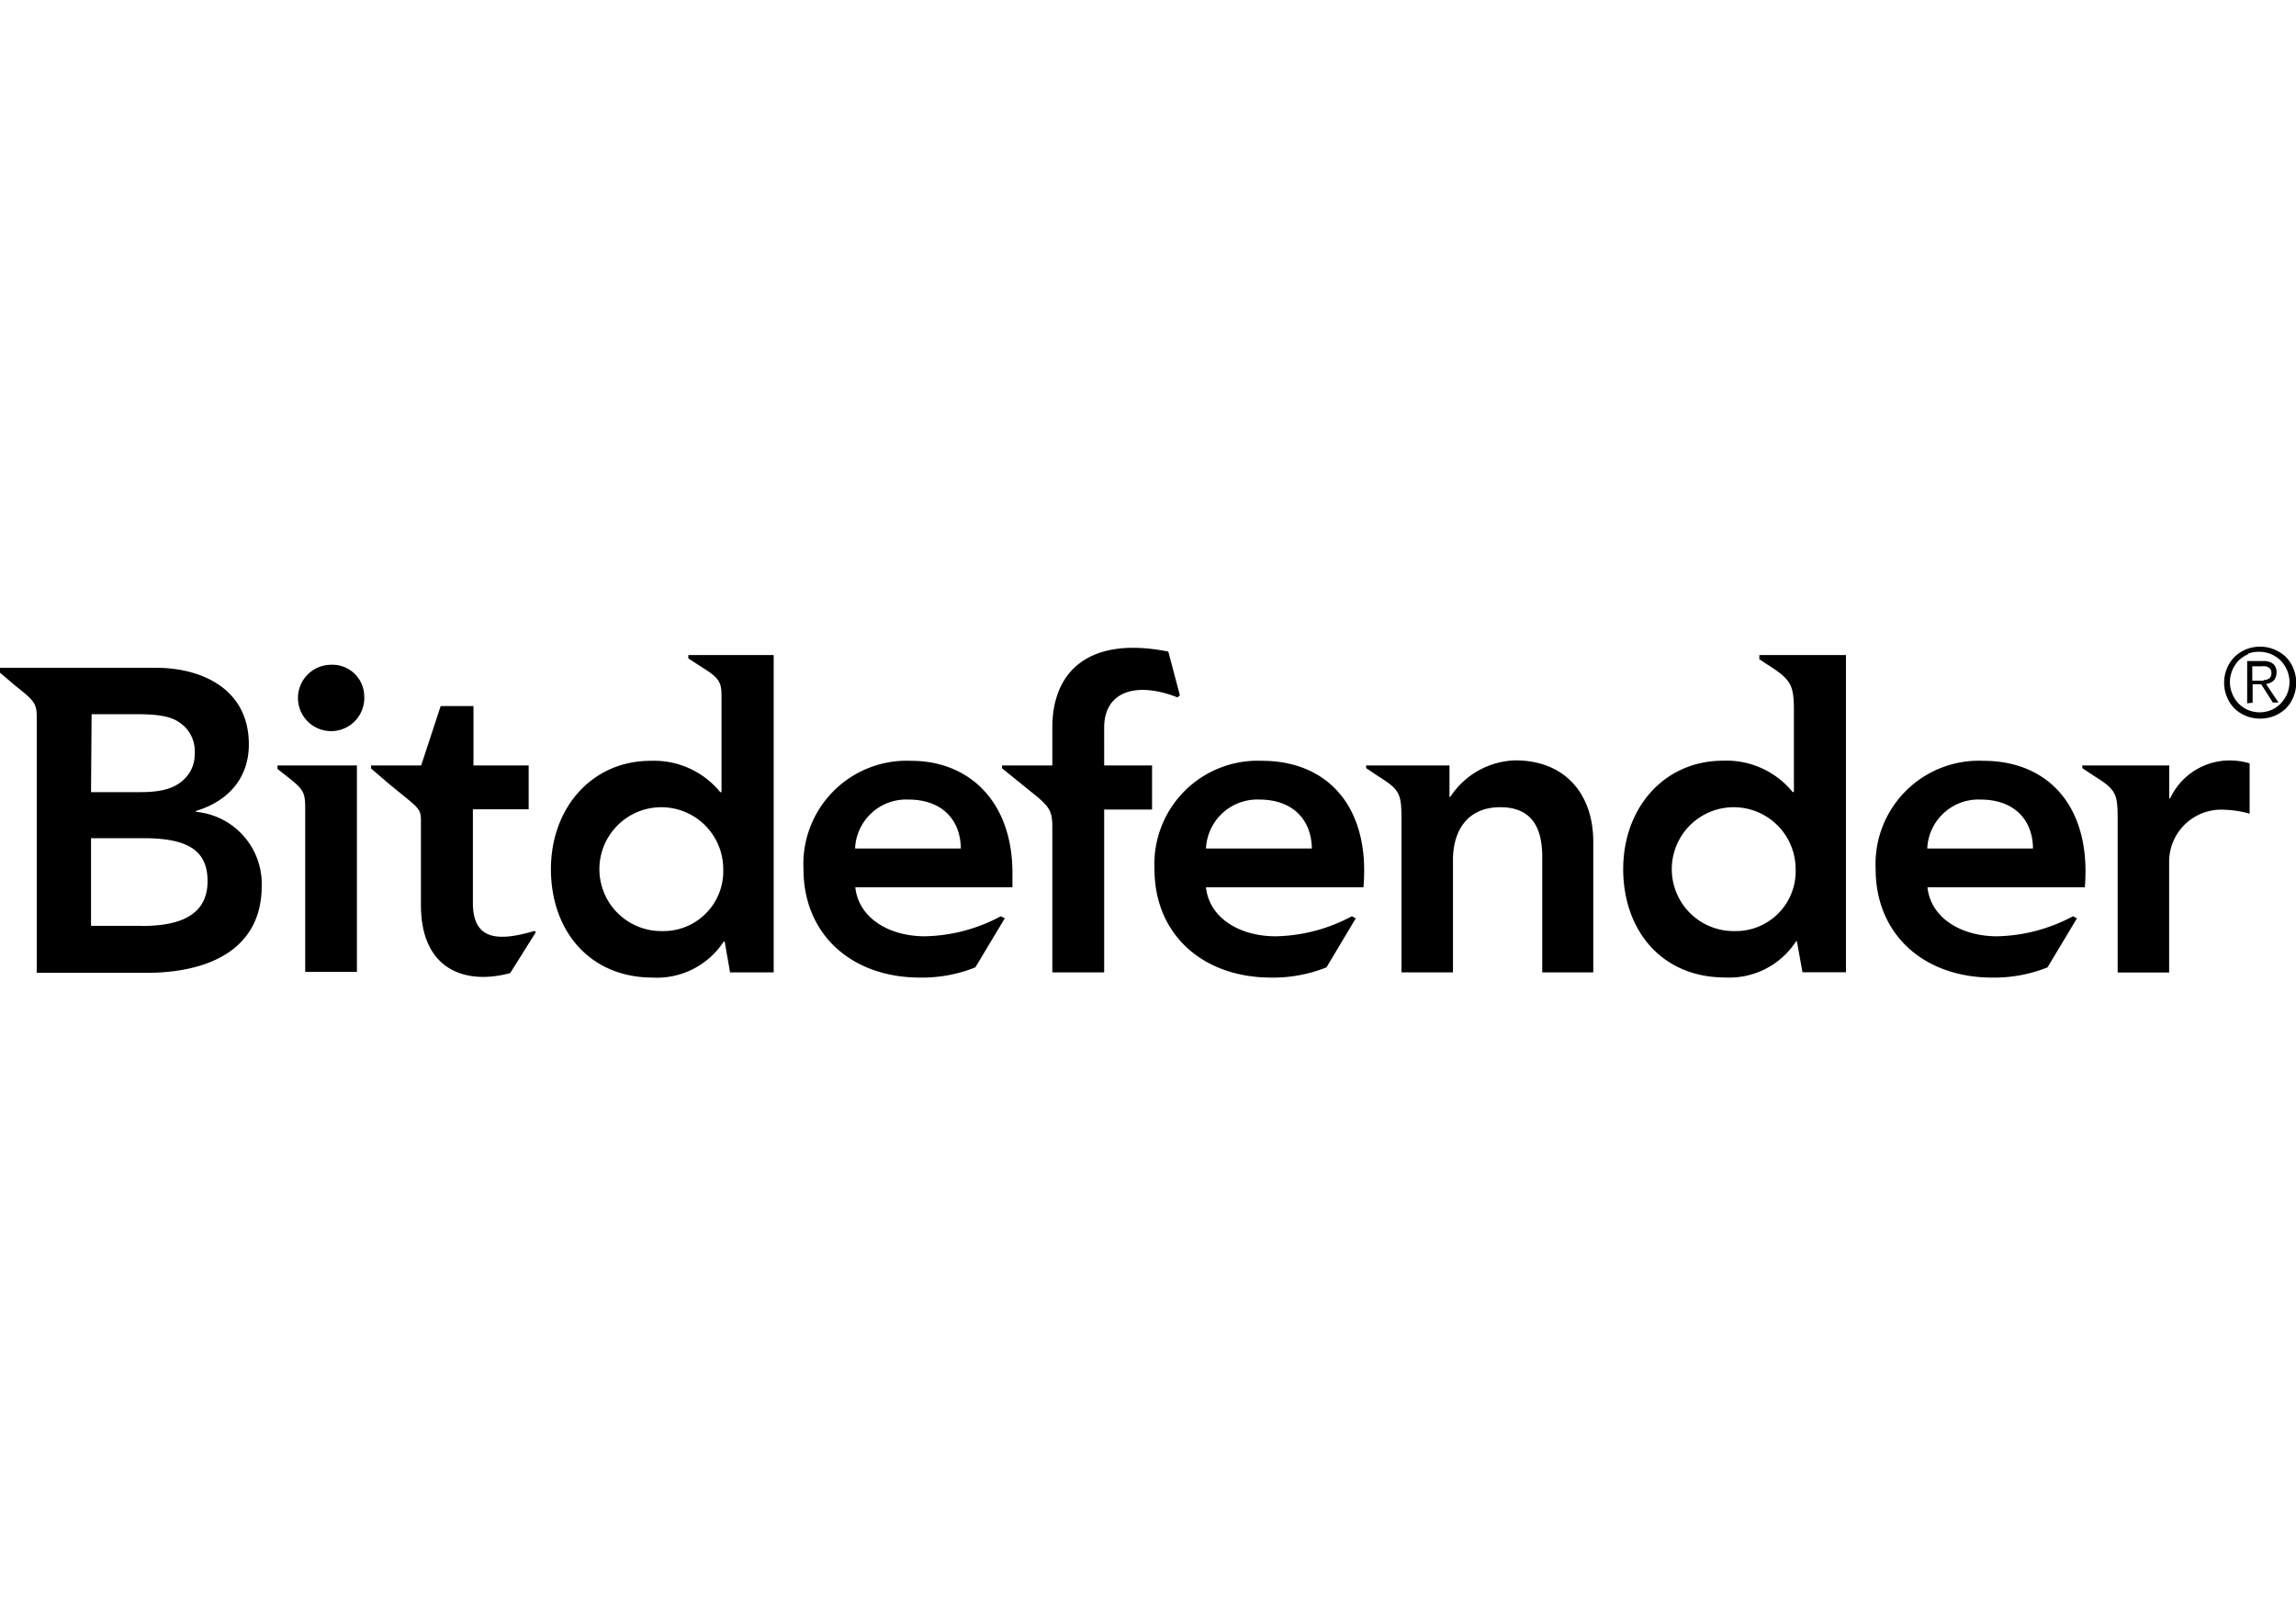 <svg id="Слой_1" data-name="Слой 1" xmlns="http://www.w3.org/2000/svg" viewBox="0 0 198 140"><path d="M78.58,65.6a8.91,8.91,0,0,0-9.29,9.34c0,5.6,4.11,9.35,10.07,9.35a12.37,12.37,0,0,0,4.75-.88l2.54-4.23L86.31,79a14.42,14.42,0,0,1-6.55,1.73c-3.07,0-5.72-1.56-6-4.23H87.31V75.28C87.31,69.08,83.55,65.6,78.58,65.6Zm-4.84,7.56a4.41,4.41,0,0,1,4.6-4.22c2.78,0,4.49,1.63,4.52,4.22Zm97.31-7.56a8.91,8.91,0,0,0-9.3,9.34c0,5.6,4.12,9.35,10.07,9.35a12.33,12.33,0,0,0,4.75-.88l2.54-4.23-.34-.18a14.42,14.42,0,0,1-6.55,1.73c-3.07,0-5.72-1.56-6-4.23h13.57C180.36,69.52,176.61,65.6,171.05,65.6Zm-4.85,7.56a4.42,4.42,0,0,1,4.6-4.22c2.78,0,4.49,1.63,4.52,4.22ZM108.85,65.6a8.91,8.91,0,0,0-9.29,9.34c0,5.6,4.12,9.35,10.07,9.35a12.42,12.42,0,0,0,4.76-.88l2.53-4.23-.34-.18A14.39,14.39,0,0,1,110,80.73c-3.07,0-5.72-1.56-6-4.23h13.58C118.18,69.52,114.43,65.6,108.85,65.6ZM104,73.16a4.43,4.43,0,0,1,4.6-4.22c2.78,0,4.49,1.63,4.53,4.22ZM16.9,70v-.08c2.71-.81,4.56-2.77,4.56-5.74,0-4.79-4.08-6.6-8-6.6H0V58l1.35,1.15C3,60.44,3.17,60.69,3.17,61.88v22h9.47c5,0,9.93-1.79,9.93-7.5A6.24,6.24,0,0,0,16.9,70Zm-9-8.42h3.86c2.6,0,3.41.36,4.2,1.11A3,3,0,0,1,16.79,65a2.93,2.93,0,0,1-.91,2.19c-.77.74-1.83,1.11-3.77,1.11H7.85Zm4.3,18.25H7.85V72.27h4.49c3.78,0,5.56,1,5.56,3.71C17.9,79.43,14.56,79.84,12.15,79.84ZM31.41,60a2.86,2.86,0,1,1-2.89-2.68A2.74,2.74,0,0,1,31.41,60Zm-7.48,6h6.85v17.8H26.32v-14h0c0-1.47-.08-1.71-1.68-2.94l-.71-.56Zm35.43-9.23,1.39.9c1.28.81,1.47,1.2,1.47,2.33V68.3h-.11a7.36,7.36,0,0,0-6-2.7c-5.08,0-8.6,4.07-8.6,9.34s3.3,9.35,8.79,9.35a6.88,6.88,0,0,0,6.12-3.12h.07l.47,2.67h3.76V56.48H59.36v.33ZM57.14,80.28a5.34,5.34,0,1,1,5.23-5.34A5.16,5.16,0,0,1,57.14,80.28Zm94.54-23.47.61.41c2.15,1.36,2.41,1.75,2.41,4.07v7h-.11a7.35,7.35,0,0,0-6-2.7c-5.08,0-8.61,4.07-8.61,9.34s3.3,9.35,8.79,9.35a6.86,6.86,0,0,0,6.12-3.12h.07l.48,2.67h3.75V56.48h-7.47v.33Zm-2.06,23.47a5.34,5.34,0,1,1,5.23-5.34A5.16,5.16,0,0,1,149.62,80.28ZM194,65.85v4.31a8.66,8.66,0,0,0-2.15-.34,4.49,4.49,0,0,0-4.79,4.49v9.54h-4.44V70.69c0-2.24-.12-2.58-1.93-3.72l-1.12-.74V66h7.5v2.83h.08a5.66,5.66,0,0,1,5.27-3.26,6.07,6.07,0,0,1,1.59.25ZM95.22,66h4.13v3.8H95.22V83.84H90.75V71.3c0-1.49-.3-1.82-2.07-3.22l-2.27-1.84V66h4.34V62.72c0-4.83,3.15-7.9,10-6.54l1,3.77-.21.18c-3.56-1.4-6.32-.51-6.32,2.6V66ZM137.4,72.6V83.84H133v-9.9c0-2-.5-4.34-3.62-4.34-2.93,0-4.08,2.15-4.08,4.53v9.71h-4.44V70.69c0-2.24-.13-2.58-1.94-3.72l-1.11-.74V66H125v2.71h.07a6.93,6.93,0,0,1,5.67-3.15C135,65.6,137.4,68.48,137.4,72.6ZM46.08,80.27l.14.09L44,83.9c-3.62,1-7.7-.07-7.7-5.88V70.8c0-1.15-.18-1.09-2.68-3.15L32,66.26V66h4.32L38,60.88h2.83V66h4.76v3.78H40.78v8.07C40.78,81.11,43,81.18,46.08,80.27ZM196.13,56a3.16,3.16,0,0,1,1,.65,3,3,0,0,1,.65,1,3.2,3.2,0,0,1,0,2.43,3,3,0,0,1-.65,1,3.16,3.16,0,0,1-1,.65,3.27,3.27,0,0,1-1.22.23,3.23,3.23,0,0,1-1.22-.23,3.05,3.05,0,0,1-1-.65,3,3,0,0,1-.65-1,3.2,3.2,0,0,1,0-2.43,3,3,0,0,1,.65-1,3.11,3.11,0,0,1,2.2-.89A3.09,3.09,0,0,1,196.13,56Zm-2.26.41a2.7,2.7,0,0,0-.83.56,2.63,2.63,0,0,0-.54.84,2.79,2.79,0,0,0-.2,1,2.75,2.75,0,0,0,.2,1,2.63,2.63,0,0,0,.54.84,2.56,2.56,0,0,0,.83.57,2.71,2.71,0,0,0,1,.2,2.79,2.79,0,0,0,1-.2,2.63,2.63,0,0,0,.82-.57,2.84,2.84,0,0,0,.55-.84,2.75,2.75,0,0,0,.2-1,2.79,2.79,0,0,0-.2-1,2.84,2.84,0,0,0-.55-.84,2.77,2.77,0,0,0-.82-.56,2.61,2.61,0,0,0-1-.21A2.54,2.54,0,0,0,193.87,56.36Zm-.08,4.23V57h1.37a1.27,1.27,0,0,1,.88.25.92.92,0,0,1,.28.73,1,1,0,0,1-.07.41.91.91,0,0,1-.19.3,1.12,1.12,0,0,1-.29.19,1.79,1.79,0,0,1-.35.1l1.07,1.59H196L195,59h-.74v1.59Zm1.41-2a1,1,0,0,0,.35-.07.48.48,0,0,0,.24-.18.62.62,0,0,0,.09-.36.53.53,0,0,0-.07-.3.58.58,0,0,0-.19-.19.62.62,0,0,0-.27-.09,1.63,1.63,0,0,0-.31,0h-.81v1.24h.58l.39,0Z"/></svg>